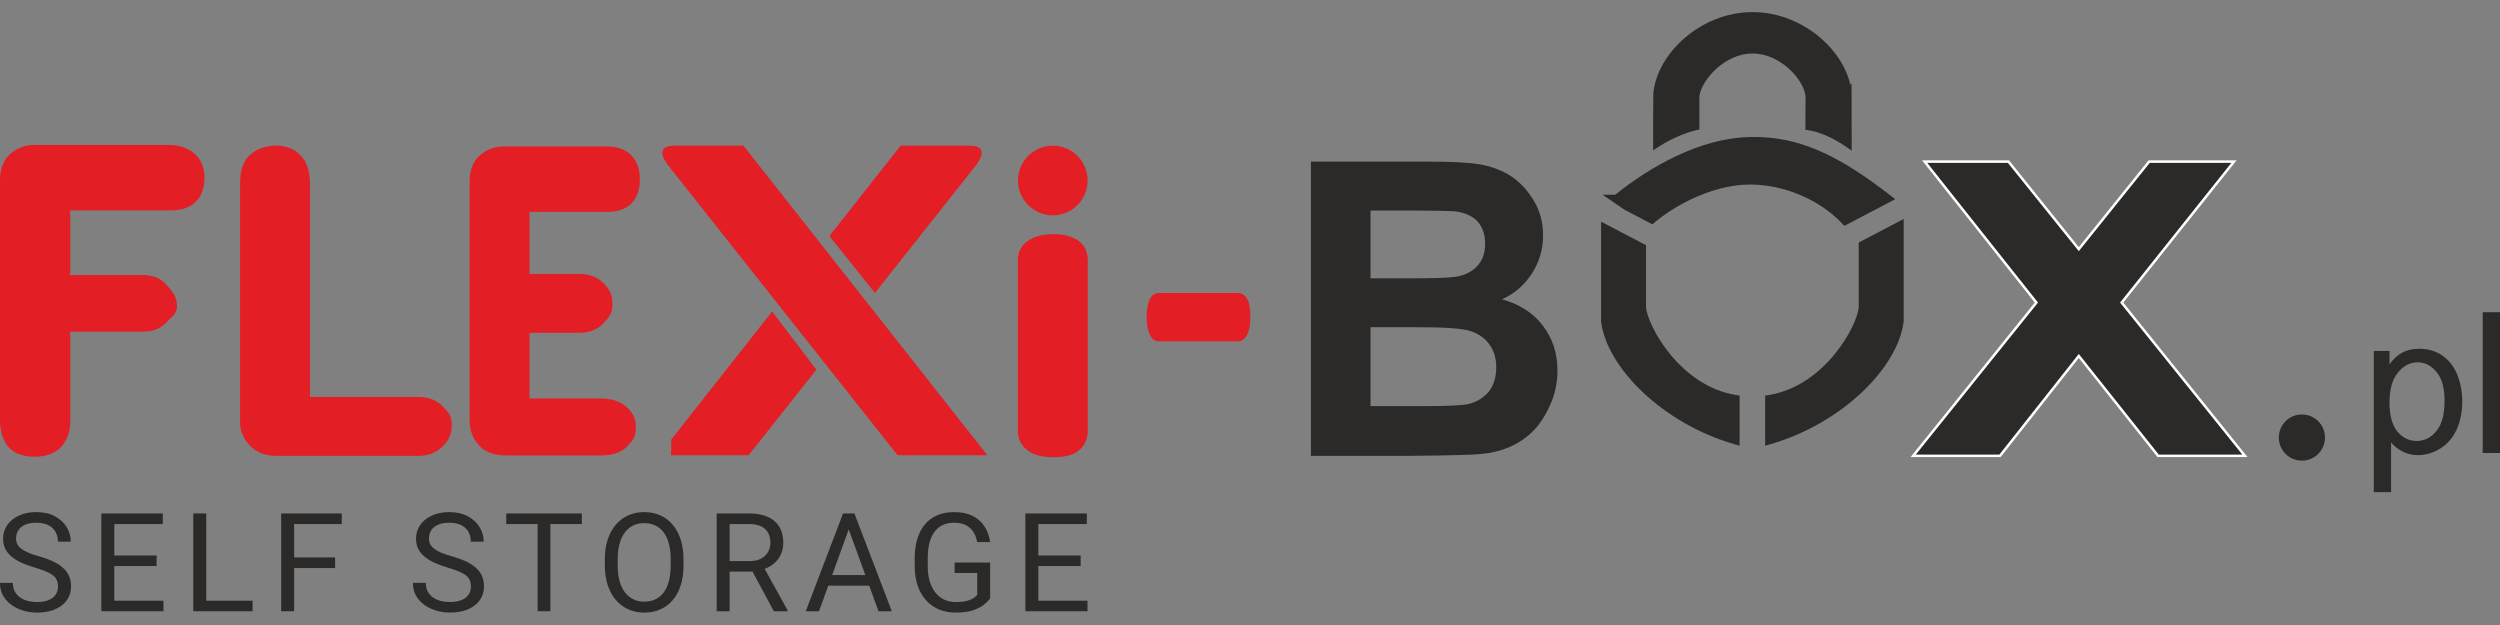 <svg width="200" height="50" viewBox="0 0 200 50" fill="none" xmlns="http://www.w3.org/2000/svg">
<rect x="0" y="0" width="200" height="50" fill="#808080" stroke="none"/>
<g clip-path="url(#clip0_94_324)">
<path d="M37.57 21.665V14.556C37.57 13.608 37.848 12.898 38.403 12.424C38.958 11.95 39.582 11.713 40.275 11.713H48.551C49.36 11.713 50.001 11.94 50.476 12.395C50.948 12.847 51.187 13.505 51.187 14.366C51.187 15.111 50.998 15.704 50.632 16.146C50.189 16.68 49.499 16.949 48.551 16.949H42.361V21.913H46.332C47.164 21.913 47.836 22.179 48.343 22.711C48.783 23.172 49.002 23.604 49.002 24.344C49.002 25.06 48.765 25.324 48.291 25.844C47.817 26.364 47.164 26.624 46.332 26.624H42.361V31.878H48.025C48.996 31.878 49.736 32.144 50.245 32.681C50.66 33.12 50.869 33.46 50.869 34.16C50.869 34.975 50.642 35.188 50.192 35.686C49.741 36.187 49.02 36.438 48.025 36.438H40.483C39.535 36.438 38.813 36.166 38.316 35.622C37.819 35.08 37.57 34.426 37.57 33.663V21.665H37.57Z" fill="#E31E24"/>
<path d="M19.21 14.617C19.21 13.582 19.486 12.828 20.038 12.357C20.59 11.885 21.281 11.649 22.109 11.649C22.892 11.649 23.536 11.908 24.042 12.426C24.549 12.943 24.801 13.714 24.801 14.75V31.755H33.445C34.273 31.755 34.928 32.004 35.413 32.503C35.894 32.999 36.174 33.267 36.138 34.123C36.105 34.89 35.785 35.396 35.292 35.823C34.796 36.253 34.205 36.467 33.514 36.467H22.109C21.212 36.467 20.504 36.191 19.986 35.639C19.469 35.087 19.21 34.488 19.21 33.844V14.617L19.21 14.617Z" fill="#E31E24"/>
<path d="M0 21.552V14.44C0 13.492 0.278 12.781 0.832 12.307C1.388 11.833 2.013 11.596 2.706 11.596H13.511C14.32 11.596 14.996 11.823 15.54 12.278C16.082 12.73 16.356 13.388 16.356 14.249C16.356 14.996 16.154 15.587 15.766 16.03C15.299 16.564 14.597 16.834 13.65 16.834H5.62V22.005H11.461C12.247 22.005 12.872 22.27 13.334 22.802C13.797 23.334 14.158 23.736 14.158 24.453C14.158 25.146 13.796 25.261 13.334 25.769C12.872 26.278 12.247 26.532 11.461 26.532H5.62V33.694C5.62 34.41 5.444 35.01 5.099 35.498C4.611 36.19 3.839 36.539 2.776 36.539C1.642 36.539 0.856 36.157 0.416 35.394C0.139 34.908 0 34.295 0 33.555V21.552L0 21.552Z" fill="#E31E24"/>
<path d="M81.428 20.848C81.428 20.134 81.704 19.616 82.257 19.247C82.774 18.903 83.464 18.73 84.258 18.73C85.052 18.73 85.743 18.903 86.26 19.247C86.778 19.616 87.02 20.134 87.02 20.848V34.413C87.02 35.028 86.848 35.521 86.468 35.89C86.019 36.358 85.294 36.579 84.328 36.579C83.361 36.579 82.636 36.383 82.153 35.988C81.669 35.594 81.428 35.078 81.428 34.462V20.848H81.428Z" fill="#E31E24"/>
<path d="M92.714 27.309C92.382 27.309 92.141 27.118 91.969 26.736C91.809 26.378 91.729 25.9 91.729 25.351C91.729 24.802 91.809 24.324 91.969 23.966C92.141 23.608 92.382 23.441 92.714 23.441H99.024C99.31 23.441 99.539 23.56 99.711 23.823C99.928 24.134 100.031 24.635 100.031 25.303C100.031 25.972 99.94 26.473 99.757 26.808C99.573 27.142 99.333 27.309 99.046 27.309H92.713L92.714 27.309Z" fill="#E31E24"/>
<path fill-rule="evenodd" clip-rule="evenodd" d="M71.81 36.422H78.989L59.478 11.656H53.817C52.965 11.708 52.714 12.13 53.345 13.094L71.81 36.422H71.81Z" fill="#E31E24"/>
<path fill-rule="evenodd" clip-rule="evenodd" d="M66.353 18.884L72.048 11.655H77.71C78.562 11.707 78.812 12.13 78.181 13.094L69.996 23.436L66.353 18.884L66.353 18.884Z" fill="#E31E24"/>
<path fill-rule="evenodd" clip-rule="evenodd" d="M59.888 36.422H53.678L53.709 35.153L61.771 24.919L65.311 29.571L59.888 36.422Z" fill="#E31E24"/>
<path d="M153.053 36.467L162.911 24.206L153.971 12.93H160.677L166.303 19.932L171.931 12.93H178.716L169.736 24.206L179.594 36.467H172.649L166.303 28.479L159.998 36.467H153.053Z" fill="#2B2A29" stroke="#FEFEFE" stroke-width="0.202" stroke-miterlimit="22.926"/>
<path d="M104.873 12.93H114.275C116.148 12.93 117.529 12.996 118.45 13.16C119.37 13.324 120.192 13.653 120.915 14.114C121.638 14.607 122.23 15.264 122.723 16.086C123.216 16.908 123.446 17.828 123.446 18.848C123.446 19.932 123.15 20.951 122.559 21.872C121.967 22.792 121.178 23.482 120.159 23.943C121.573 24.337 122.69 25.06 123.446 26.079C124.202 27.065 124.597 28.249 124.597 29.63C124.597 30.714 124.367 31.733 123.841 32.753C123.348 33.771 122.69 34.593 121.803 35.185C120.948 35.777 119.896 36.171 118.614 36.303C117.825 36.401 115.918 36.434 112.894 36.467H104.873V12.93L104.873 12.93ZM109.64 16.842V22.266H112.763C114.603 22.266 115.754 22.233 116.214 22.167C117.003 22.102 117.661 21.806 118.121 21.346C118.581 20.886 118.811 20.261 118.811 19.505C118.811 18.782 118.614 18.19 118.22 17.73C117.825 17.302 117.201 17.007 116.412 16.908C115.952 16.875 114.603 16.842 112.368 16.842H109.64ZM109.64 26.178V32.489H114.045C115.754 32.489 116.839 32.424 117.299 32.358C118.022 32.226 118.581 31.898 119.041 31.404C119.469 30.911 119.699 30.221 119.699 29.399C119.699 28.676 119.535 28.084 119.173 27.591C118.844 27.098 118.351 26.736 117.694 26.506C117.069 26.276 115.655 26.178 113.486 26.178H109.64V26.178Z" fill="#2B2A29"/>
<path d="M131.684 19.617V24.594C131.71 24.925 131.878 25.484 132.209 26.165C132.539 26.843 133.016 27.617 133.634 28.366C134.872 29.867 136.646 31.24 138.875 31.6L139.169 31.648V35.657L138.722 35.527C135.886 34.705 133.351 33.186 131.467 31.417C129.59 29.656 128.322 27.613 128.089 25.731L128.087 25.709V17.733L131.684 19.617Z" fill="#2B2A29"/>
<path d="M152.295 25.709L152.292 25.731C152.059 27.613 150.791 29.656 148.914 31.417C147.03 33.185 144.495 34.705 141.66 35.527L141.213 35.657V31.648L141.507 31.6C143.736 31.24 145.509 29.866 146.747 28.366C147.365 27.617 147.843 26.843 148.173 26.165C148.504 25.484 148.671 24.925 148.697 24.594V19.403L152.295 17.517V25.709Z" fill="#2B2A29"/>
<path d="M139.896 10.962C143.858 10.839 147.077 12.409 151.258 15.655L151.618 15.935L147.551 18.068L147.372 17.88C145.522 15.928 142.648 14.751 139.971 14.762C137.194 14.773 134.127 16.264 132.188 17.946L129.96 16.778L128.206 15.581H129.217C132.043 13.305 135.976 11.084 139.896 10.962Z" fill="#2B2A29"/>
<path d="M140.199 0.969C142.325 0.969 144.256 1.828 145.676 3.063C146.873 4.104 147.73 5.434 148.023 6.775L148.124 6.672L148.128 7.524C148.134 8.74 148.134 10.155 148.134 11.387V12.052L147.586 11.675C146.706 11.07 145.617 10.573 144.726 10.426L144.433 10.378V10.081C144.433 8.852 144.432 8.941 144.445 7.73C144.403 7.125 143.943 6.262 143.155 5.535C142.373 4.812 141.328 4.279 140.202 4.279C139.1 4.279 138.072 4.801 137.29 5.515C136.509 6.229 136.028 7.085 135.951 7.703V10.358L135.684 10.421C134.672 10.663 133.572 11.179 132.788 11.681L132.25 12.027V11.387C132.25 10.155 132.25 8.739 132.269 7.448V7.433L132.271 7.418C132.427 5.841 133.385 4.231 134.796 3.021C136.212 1.807 138.113 0.969 140.199 0.969Z" fill="#2B2A29"/>
<path fill-rule="evenodd" clip-rule="evenodd" d="M184.152 33.156C185.172 33.156 186 33.984 186 35.004C186 36.025 185.173 36.852 184.152 36.852C183.132 36.852 182.305 36.025 182.305 35.004C182.305 33.984 183.132 33.156 184.152 33.156Z" fill="#2B2A29"/>
<path fill-rule="evenodd" clip-rule="evenodd" d="M84.224 11.655C85.763 11.655 87.01 12.902 87.01 14.441C87.01 15.979 85.763 17.227 84.224 17.227C82.686 17.227 81.439 15.979 81.439 14.441C81.439 12.903 82.686 11.655 84.224 11.655Z" fill="#E31E24"/>
<path d="M189.902 39.368V28.074H191.16V29.143C191.459 28.735 191.789 28.42 192.167 28.216C192.544 28.011 193.001 27.901 193.519 27.901C194.227 27.901 194.841 28.074 195.375 28.436C195.895 28.798 196.303 29.301 196.571 29.946C196.838 30.607 196.98 31.314 196.98 32.1C196.98 32.919 196.838 33.673 196.539 34.35C196.24 35.011 195.8 35.514 195.234 35.876C194.652 36.237 194.054 36.41 193.425 36.41C192.969 36.41 192.559 36.316 192.182 36.112C191.82 35.923 191.521 35.687 191.286 35.388V39.368H189.902H189.902ZM191.16 32.211C191.16 33.249 191.38 34.02 191.789 34.523C192.214 35.026 192.733 35.278 193.331 35.278C193.944 35.278 194.479 35.011 194.904 34.492C195.344 33.972 195.564 33.17 195.564 32.085C195.564 31.047 195.36 30.276 194.919 29.757C194.495 29.238 193.991 28.986 193.394 28.986C192.812 28.986 192.292 29.254 191.836 29.804C191.38 30.355 191.16 31.157 191.16 32.211ZM198.616 36.238V24.976H200V36.238H198.616Z" fill="#2B2A29"/>
<path d="M87 48.056V48.9H82.857V48.056H87ZM83.067 41.076V48.9H82.03V41.076H83.067ZM86.452 44.44V45.283H82.857V44.44H86.452ZM86.946 41.076V41.925H82.857V41.076H86.946Z" fill="#2B2A29"/>
<path d="M79.21 45.004V47.868C79.113 48.011 78.959 48.172 78.748 48.351C78.537 48.527 78.245 48.681 77.872 48.813C77.503 48.943 77.027 49.007 76.443 49.007C75.966 49.007 75.528 48.925 75.126 48.76C74.729 48.591 74.383 48.348 74.09 48.029C73.799 47.707 73.574 47.316 73.412 46.858C73.255 46.396 73.176 45.873 73.176 45.289V44.682C73.176 44.098 73.244 43.577 73.38 43.118C73.52 42.66 73.724 42.271 73.993 41.952C74.261 41.63 74.591 41.386 74.981 41.221C75.372 41.053 75.82 40.969 76.325 40.969C76.923 40.969 77.423 41.073 77.824 41.281C78.229 41.485 78.544 41.768 78.769 42.129C78.999 42.491 79.146 42.903 79.21 43.365H78.173C78.126 43.082 78.033 42.824 77.894 42.592C77.758 42.359 77.562 42.172 77.308 42.033C77.054 41.889 76.726 41.818 76.325 41.818C75.963 41.818 75.65 41.884 75.385 42.017C75.119 42.149 74.901 42.339 74.729 42.586C74.557 42.833 74.428 43.132 74.342 43.483C74.26 43.834 74.219 44.23 74.219 44.671V45.289C74.219 45.74 74.27 46.143 74.374 46.498C74.482 46.852 74.634 47.155 74.831 47.406C75.028 47.653 75.263 47.841 75.535 47.97C75.811 48.099 76.115 48.163 76.448 48.163C76.817 48.163 77.116 48.133 77.346 48.072C77.575 48.008 77.754 47.932 77.883 47.846C78.012 47.757 78.11 47.673 78.178 47.594V45.842H76.368V45.004H79.21Z" fill="#2B2A29"/>
<path d="M68.11 41.769L65.52 48.9H64.462L67.444 41.076H68.126L68.11 41.769ZM70.281 48.9L67.686 41.769L67.67 41.076H68.352L71.345 48.9H70.281ZM70.147 46.003V46.852H65.751V46.003H70.147Z" fill="#2B2A29"/>
<path d="M57.333 41.076H59.923C60.51 41.076 61.006 41.166 61.411 41.345C61.819 41.524 62.129 41.789 62.341 42.14C62.556 42.488 62.663 42.916 62.663 43.424C62.663 43.782 62.59 44.11 62.443 44.408C62.3 44.701 62.092 44.952 61.819 45.16C61.551 45.364 61.228 45.516 60.852 45.617L60.562 45.729H58.128L58.117 44.886H59.955C60.328 44.886 60.638 44.821 60.885 44.692C61.132 44.56 61.318 44.383 61.443 44.16C61.569 43.938 61.632 43.693 61.632 43.424C61.632 43.123 61.572 42.86 61.454 42.635C61.336 42.409 61.15 42.235 60.895 42.113C60.645 41.988 60.32 41.925 59.923 41.925H58.37V48.9H57.333V41.076ZM61.906 48.9L60.003 45.353L61.083 45.348L63.012 48.835V48.9H61.906Z" fill="#2B2A29"/>
<path d="M54.68 44.741V45.235C54.68 45.822 54.606 46.349 54.459 46.815C54.313 47.28 54.101 47.676 53.825 48.002C53.55 48.328 53.218 48.577 52.831 48.749C52.448 48.921 52.018 49.007 51.542 49.007C51.08 49.007 50.655 48.921 50.269 48.749C49.885 48.577 49.552 48.328 49.269 48.002C48.99 47.676 48.773 47.28 48.619 46.815C48.465 46.349 48.388 45.822 48.388 45.235V44.741C48.388 44.153 48.463 43.629 48.614 43.166C48.768 42.701 48.984 42.305 49.264 41.979C49.543 41.649 49.874 41.399 50.258 41.227C50.645 41.055 51.069 40.969 51.531 40.969C52.008 40.969 52.437 41.055 52.821 41.227C53.208 41.399 53.539 41.649 53.815 41.979C54.094 42.305 54.307 42.701 54.454 43.166C54.605 43.629 54.68 44.153 54.68 44.741ZM53.654 45.235V44.73C53.654 44.264 53.605 43.852 53.508 43.494C53.415 43.136 53.277 42.835 53.095 42.592C52.912 42.348 52.688 42.163 52.423 42.038C52.162 41.913 51.864 41.85 51.531 41.85C51.209 41.85 50.917 41.913 50.655 42.038C50.397 42.163 50.175 42.348 49.989 42.592C49.806 42.835 49.665 43.136 49.565 43.494C49.464 43.852 49.414 44.264 49.414 44.73V45.235C49.414 45.704 49.464 46.12 49.565 46.482C49.665 46.84 49.808 47.142 49.995 47.39C50.184 47.633 50.408 47.818 50.666 47.943C50.928 48.069 51.219 48.131 51.542 48.131C51.879 48.131 52.178 48.069 52.439 47.943C52.701 47.818 52.921 47.633 53.1 47.39C53.283 47.142 53.421 46.84 53.514 46.482C53.607 46.12 53.654 45.704 53.654 45.235Z" fill="#2B2A29"/>
<path d="M44.031 41.076V48.9H43.011V41.076H44.031ZM46.546 41.076V41.925H40.501V41.076H46.546Z" fill="#2B2A29"/>
<path d="M37.676 46.922C37.676 46.739 37.647 46.578 37.59 46.439C37.536 46.295 37.44 46.166 37.3 46.052C37.164 45.937 36.974 45.828 36.73 45.724C36.49 45.62 36.186 45.514 35.817 45.407C35.43 45.292 35.081 45.165 34.769 45.026C34.458 44.882 34.191 44.719 33.969 44.537C33.747 44.354 33.576 44.144 33.458 43.908C33.34 43.672 33.281 43.401 33.281 43.097C33.281 42.792 33.344 42.511 33.469 42.253C33.594 41.995 33.773 41.771 34.006 41.581C34.243 41.388 34.524 41.237 34.85 41.13C35.176 41.023 35.539 40.969 35.941 40.969C36.528 40.969 37.026 41.082 37.434 41.307C37.846 41.529 38.16 41.821 38.375 42.183C38.59 42.541 38.697 42.925 38.697 43.333H37.665C37.665 43.039 37.603 42.78 37.477 42.554C37.352 42.325 37.162 42.145 36.908 42.017C36.653 41.884 36.331 41.818 35.941 41.818C35.572 41.818 35.267 41.873 35.027 41.984C34.787 42.095 34.608 42.246 34.49 42.436C34.375 42.626 34.318 42.842 34.318 43.086C34.318 43.251 34.352 43.401 34.42 43.537C34.492 43.67 34.601 43.793 34.748 43.908C34.898 44.023 35.088 44.128 35.317 44.225C35.55 44.322 35.828 44.415 36.15 44.504C36.594 44.63 36.978 44.769 37.3 44.923C37.622 45.077 37.887 45.251 38.095 45.445C38.306 45.635 38.462 45.851 38.563 46.095C38.666 46.335 38.718 46.607 38.718 46.911C38.718 47.23 38.654 47.519 38.525 47.776C38.396 48.034 38.212 48.255 37.972 48.437C37.732 48.62 37.443 48.762 37.107 48.862C36.773 48.959 36.401 49.007 35.989 49.007C35.627 49.007 35.271 48.957 34.92 48.856C34.572 48.756 34.255 48.606 33.969 48.405C33.686 48.205 33.458 47.957 33.286 47.664C33.118 47.366 33.034 47.023 33.034 46.632H34.065C34.065 46.901 34.117 47.132 34.221 47.325C34.325 47.515 34.467 47.673 34.646 47.798C34.828 47.923 35.034 48.017 35.264 48.077C35.496 48.135 35.738 48.163 35.989 48.163C36.351 48.163 36.657 48.113 36.908 48.013C37.158 47.913 37.348 47.769 37.477 47.583C37.61 47.397 37.676 47.176 37.676 46.922Z" fill="#2B2A29"/>
<path d="M23.531 41.076V48.9H22.494V41.076H23.531ZM26.808 44.596V45.445H23.305V44.596H26.808ZM27.34 41.076V41.925H23.305V41.076H27.34Z" fill="#2B2A29"/>
<path d="M20.206 48.056V48.9H16.294V48.056H20.206ZM16.499 41.076V48.9H15.462V41.076H16.499Z" fill="#2B2A29"/>
<path d="M13.077 48.056V48.9H8.934V48.056H13.077ZM9.144 41.076V48.9H8.107V41.076H9.144ZM12.529 44.44V45.283H8.934V44.44H12.529ZM13.023 41.076V41.925H8.934V41.076H13.023Z" fill="#2B2A29"/>
<path d="M4.642 46.922C4.642 46.739 4.614 46.578 4.556 46.439C4.503 46.295 4.406 46.166 4.266 46.052C4.13 45.937 3.94 45.828 3.697 45.724C3.457 45.62 3.152 45.514 2.783 45.407C2.396 45.292 2.047 45.165 1.736 45.026C1.424 44.882 1.157 44.719 0.935 44.537C0.713 44.354 0.543 44.144 0.424 43.908C0.306 43.672 0.247 43.401 0.247 43.097C0.247 42.792 0.31 42.511 0.435 42.253C0.561 41.995 0.74 41.771 0.973 41.581C1.209 41.388 1.49 41.237 1.816 41.13C2.142 41.023 2.506 40.969 2.907 40.969C3.494 40.969 3.992 41.082 4.401 41.307C4.812 41.529 5.126 41.821 5.341 42.183C5.556 42.541 5.663 42.925 5.663 43.333H4.632C4.632 43.039 4.569 42.78 4.444 42.554C4.318 42.325 4.128 42.145 3.874 42.017C3.62 41.884 3.297 41.818 2.907 41.818C2.538 41.818 2.233 41.873 1.993 41.984C1.753 42.095 1.574 42.246 1.456 42.436C1.341 42.626 1.284 42.842 1.284 43.086C1.284 43.251 1.318 43.401 1.386 43.537C1.458 43.67 1.567 43.793 1.714 43.908C1.864 44.023 2.054 44.128 2.284 44.225C2.516 44.322 2.794 44.415 3.116 44.504C3.561 44.63 3.944 44.769 4.266 44.923C4.589 45.077 4.854 45.251 5.061 45.445C5.273 45.635 5.429 45.851 5.529 46.095C5.633 46.335 5.685 46.607 5.685 46.911C5.685 47.23 5.62 47.519 5.491 47.776C5.362 48.034 5.178 48.255 4.938 48.437C4.698 48.62 4.41 48.762 4.073 48.862C3.74 48.959 3.367 49.007 2.955 49.007C2.593 49.007 2.237 48.957 1.886 48.856C1.538 48.756 1.221 48.606 0.935 48.405C0.652 48.205 0.424 47.957 0.253 47.664C0.084 47.366 0 47.023 0 46.632H1.032C1.032 46.901 1.084 47.132 1.187 47.325C1.291 47.515 1.433 47.673 1.612 47.798C1.795 47.923 2.001 48.017 2.23 48.077C2.463 48.135 2.704 48.163 2.955 48.163C3.317 48.163 3.623 48.113 3.874 48.013C4.125 47.913 4.315 47.769 4.444 47.583C4.576 47.397 4.642 47.176 4.642 46.922Z" fill="#2B2A29"/>
</g>
<defs>
<clipPath id="clip0_94_324">
<rect width="200" height="48.062" fill="white" transform="translate(0 0.969)"/>
</clipPath>
</defs>
</svg>
